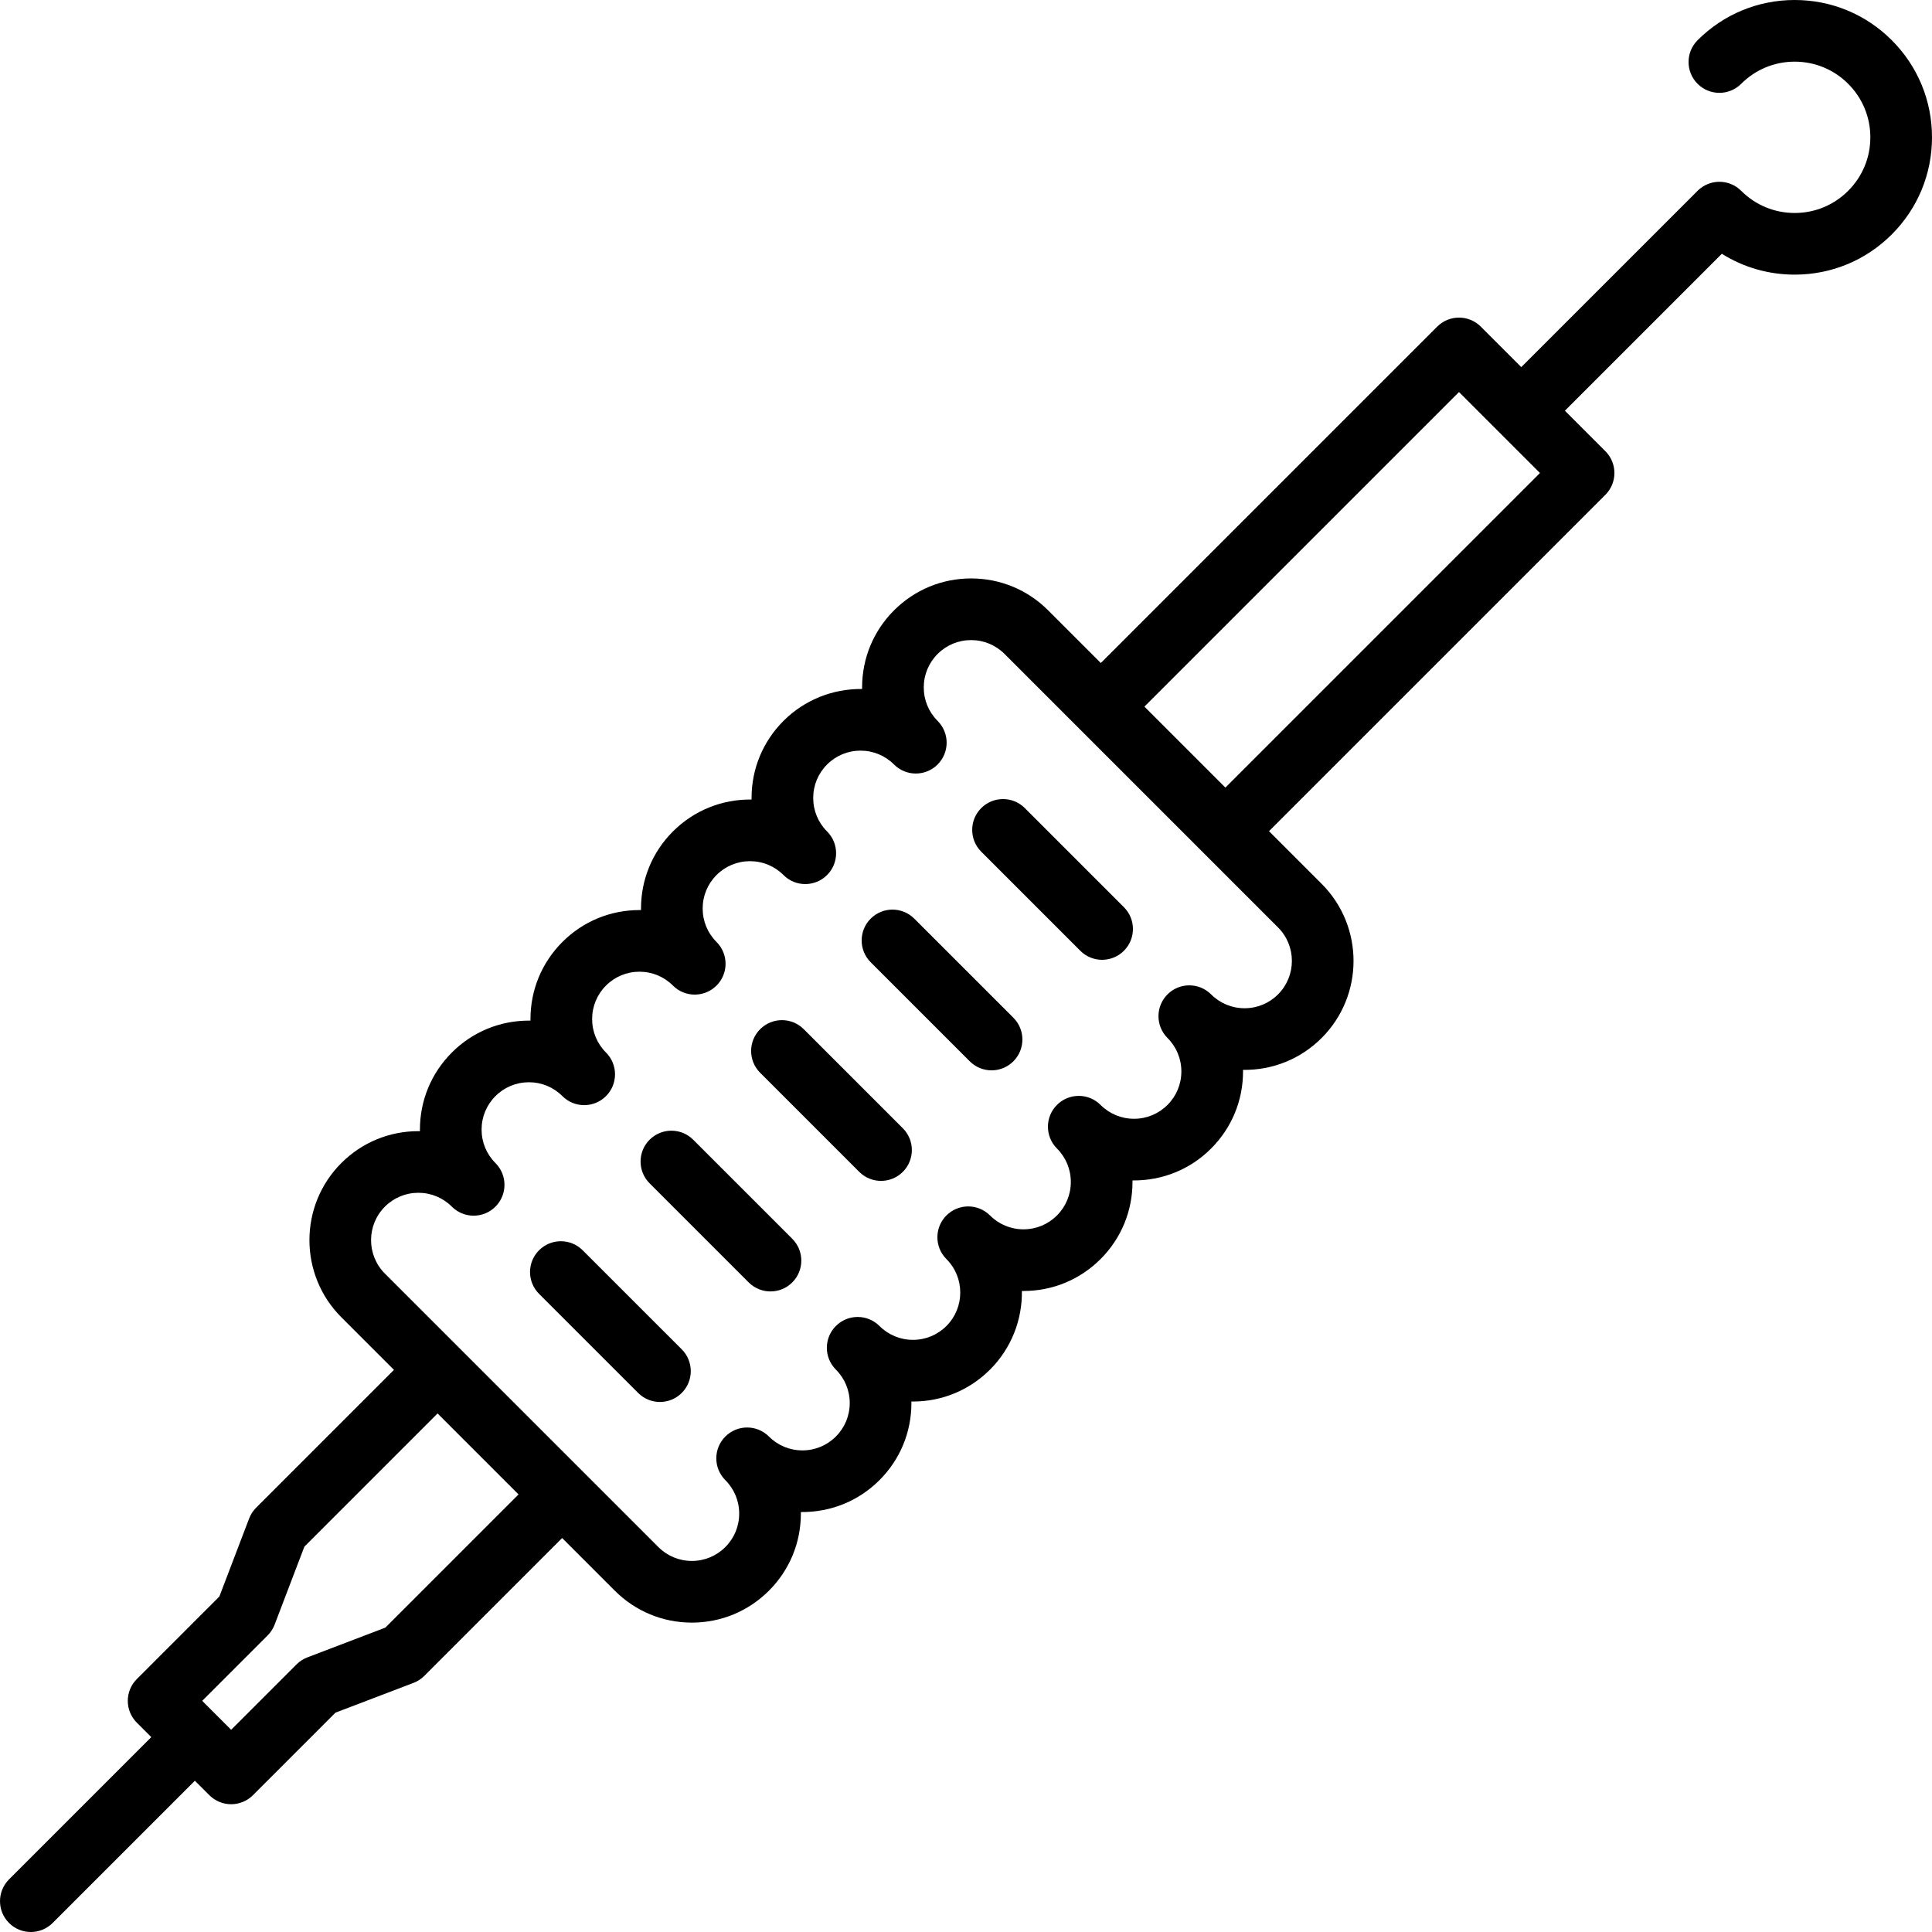 <?xml version='1.0' encoding='iso-8859-1'?>
<!-- Uploaded to: SVG Repo, www.svgrepo.com, Generator: SVG Repo Mixer Tools -->
<svg fill="#000000" height="800px" width="800px" version="1.1" xmlns="http://www.w3.org/2000/svg" viewBox="0 0 470 470" xmlns:xlink="http://www.w3.org/1999/xlink" enable-background="new 0 0 470 470">
  <g>
    <path d="m460.216,9.784c-6.31-6.309-14.698-9.784-23.621-9.784s-17.312,3.475-23.621,9.784c-2.929,2.929-2.929,7.678 0.001,10.606 2.928,2.93 7.677,2.929 10.606,0 3.476-3.476 8.098-5.391 13.014-5.391s9.538,1.915 13.015,5.391c3.476,3.477 5.391,8.099 5.391,13.015s-1.915,9.538-5.392,13.015c-3.476,3.476-8.098,5.391-13.014,5.391s-9.538-1.915-13.014-5.391c-1.407-1.407-3.314-2.197-5.304-2.197s-3.896,0.79-5.304,2.197l-42.89,42.889-9.849-9.849c-2.93-2.929-7.678-2.929-10.607,0l-81.83,81.831-12.809-12.809c-5.009-5.008-11.667-7.766-18.75-7.766-7.082,0-13.74,2.758-18.749,7.766-5.008,5.008-7.766,11.667-7.766,18.749 0,0.126 0.001,0.253 0.003,0.379-7.186-0.075-14.03,2.666-19.129,7.764-5.008,5.008-7.766,11.667-7.766,18.749 0,0.126 0.001,0.252 0.003,0.378-7.195-0.092-14.031,2.667-19.129,7.764-5.008,5.008-7.766,11.667-7.766,18.749 0,0.127 0.001,0.253 0.003,0.379-0.126-0.001-0.252-0.002-0.379-0.002-7.082,0-13.74,2.758-18.749,7.766-5.008,5.008-7.766,11.667-7.766,18.749 0,0.127 0.001,0.253 0.002,0.379-0.126-0.002-0.252-0.003-0.379-0.003-7.082,0-13.741,2.758-18.749,7.767-5.008,5.008-7.766,11.667-7.766,18.749 0,0.126 0.001,0.253 0.003,0.379-0.127-0.001-0.253-0.002-0.379-0.002-7.083,0-13.741,2.758-18.75,7.766-10.338,10.338-10.338,27.159 0,37.498l12.809,12.809-33.531,33.532c-0.746,0.747-1.327,1.643-1.703,2.629l-7.241,18.976-20.08,20.08c-2.929,2.929-2.929,7.677 0,10.606l3.519,3.519-34.606,34.607c-2.929,2.929-2.929,7.678-2.66454e-15,10.606 1.464,1.465 3.384,2.197 5.303,2.197s3.839-0.732 5.304-2.197l34.605-34.605 3.518,3.519c1.407,1.407 3.314,2.197 5.304,2.197s3.896-0.79 5.304-2.197l20.081-20.081 18.976-7.24c0.986-0.376 1.883-0.957 2.63-1.704l33.533-33.534 12.809,12.809c5.009,5.008 11.667,7.766 18.749,7.766 7.083,0 13.741-2.758 18.75-7.766 5.008-5.008 7.766-11.667 7.766-18.749 0-0.126-0.001-0.253-0.003-0.379 7.233,0.076 14.031-2.666 19.129-7.764 5.008-5.008 7.766-11.667 7.766-18.749 0-0.126-0.001-0.252-0.003-0.378 0.126,0.001 0.253,0.002 0.379,0.002 7.082,0 13.741-2.758 18.75-7.767 5.265-5.265 7.848-12.212 7.75-19.128 0.13,0.002 0.261,0.003 0.392,0.003 7.082,0 13.74-2.758 18.749-7.766 5.008-5.008 7.766-11.667 7.766-18.749 0-0.126-0.001-0.253-0.003-0.379 7.256,0.082 14.031-2.666 19.129-7.764 5.008-5.008 7.766-11.667 7.766-18.749 0-0.126-0.001-0.253-0.003-0.379 7.244,0.093 14.03-2.667 19.129-7.764 10.338-10.338 10.338-27.16 0-37.498l-12.809-12.809 81.832-81.831c1.406-1.406 2.196-3.314 2.196-5.303s-0.79-3.897-2.196-5.303l-9.85-9.85 38.18-38.18c5.262,3.306 11.356,5.075 17.724,5.075 8.923,0 17.312-3.475 23.62-9.784 6.307-6.308 9.781-14.697 9.781-23.62s-3.474-17.312-9.784-23.621zm-149.305,232.119c-2.175,2.175-5.066,3.373-8.143,3.373-3.075,0-5.967-1.198-8.142-3.373-2.931-2.93-7.679-2.928-10.607,0-1.464,1.464-2.196,3.384-2.196,5.303s0.732,3.839 2.196,5.303c2.176,2.175 3.373,5.067 3.373,8.143s-1.197,5.968-3.373,8.143c-2.175,2.175-5.066,3.373-8.143,3.373-3.075,0-5.967-1.198-8.142-3.373-2.931-2.93-7.679-2.928-10.607,0-1.464,1.464-2.196,3.384-2.196,5.303s0.732,3.839 2.196,5.303c2.176,2.175 3.373,5.066 3.373,8.143 0,3.076-1.197,5.967-3.373,8.142-2.175,2.175-5.066,3.373-8.142,3.373-3.076,0-5.968-1.198-8.143-3.372-2.927-2.929-7.676-2.93-10.606,0-2.929,2.929-2.929,7.678 0,10.606 4.49,4.489 4.489,11.795 0.001,16.284-2.176,2.175-5.067,3.373-8.144,3.373-3.075,0-5.967-1.198-8.142-3.373-2.931-2.93-7.679-2.928-10.607,0-1.464,1.464-2.196,3.384-2.196,5.303s0.732,3.839 2.196,5.303c2.175,2.175 3.373,5.066 3.373,8.142 0,3.076-1.198,5.968-3.373,8.143s-5.066,3.373-8.143,3.373c-3.075,0-5.967-1.198-8.142-3.373-2.931-2.93-7.679-2.928-10.607,0-1.464,1.464-2.196,3.384-2.196,5.303s0.732,3.839 2.196,5.303c2.175,2.175 3.373,5.067 3.373,8.143s-1.198,5.968-3.373,8.143-5.066,3.373-8.143,3.373c-3.075,0-5.967-1.198-8.142-3.373l-48.412-48.412c-0.01-0.01-18.117-18.117-18.117-18.117-4.49-4.49-4.49-11.795 0-16.285 2.175-2.175 5.066-3.373 8.143-3.373 3.075,0 5.967,1.198 8.142,3.373 2.93,2.929 7.678,2.928 10.607,0 1.464-1.464 2.196-3.384 2.196-5.303s-0.732-3.839-2.196-5.303c-2.175-2.175-3.373-5.066-3.373-8.143 0-3.076 1.198-5.967 3.373-8.142 2.175-2.175 5.066-3.373 8.142-3.373 3.076,0 5.968,1.198 8.144,3.374 2.928,2.929 7.677,2.927 10.606,0 1.464-1.465 2.196-3.384 2.196-5.304s-0.732-3.838-2.197-5.303c-2.175-2.175-3.372-5.066-3.372-8.142s1.197-5.967 3.373-8.143c2.175-2.175 5.066-3.373 8.142-3.373 3.076,0 5.968,1.198 8.143,3.373 2.928,2.929 7.677,2.928 10.606,0 2.929-2.929 2.929-7.678 0-10.606-2.176-2.175-3.373-5.066-3.373-8.143 0-3.076 1.197-5.967 3.372-8.142 2.176-2.175 5.067-3.373 8.144-3.373 3.075,0 5.967,1.198 8.142,3.373 2.93,2.929 7.678,2.929 10.607,0 1.464-1.464 2.196-3.384 2.196-5.303s-0.732-3.839-2.196-5.303c-2.176-2.175-3.373-5.066-3.373-8.142 0-3.076 1.197-5.968 3.373-8.143 2.175-2.175 5.066-3.373 8.142-3.373 3.076,0 5.968,1.198 8.143,3.373 2.93,2.929 7.678,2.929 10.607,0 1.464-1.464 2.196-3.384 2.196-5.303s-0.732-3.839-2.196-5.303c-2.176-2.175-3.373-5.067-3.373-8.143s1.197-5.968 3.373-8.143c2.175-2.175 5.066-3.373 8.142-3.373 3.076,0 5.968,1.198 8.143,3.373l48.416,48.416c0.003,0.003 18.114,18.114 18.114,18.114 4.49,4.488 4.49,11.793-0.001,16.283zm-238.77,162.994l-15.91,15.91-7.037-7.038 15.91-15.91c0.746-0.747 1.327-1.643 1.703-2.629l7.241-18.976 32.401-32.401 19.698,19.698-32.401,32.402-18.976,7.24c-0.986,0.376-1.882,0.957-2.629,1.704zm206.264-232.999l76.527-76.528 9.842,9.842c0.014,0.014 9.857,9.857 9.857,9.857l-76.528,76.527-19.698-19.698z"/>
    <path d="m249.311,196.587c-2.93-2.929-7.678-2.929-10.607,0-2.929,2.929-2.929,7.678 0,10.606l24.104,24.104c1.465,1.464 3.385,2.197 5.304,2.197s3.839-0.732 5.304-2.197c2.929-2.929 2.929-7.678 0-10.606l-24.105-24.104z"/>
    <path d="m222.419,223.478c-2.93-2.929-7.678-2.929-10.607,0-2.929,2.929-2.929,7.678 0,10.606l24.104,24.104c1.465,1.464 3.385,2.197 5.304,2.197s3.839-0.732 5.304-2.197c2.929-2.929 2.929-7.678 0-10.606l-24.105-24.104z"/>
    <path d="m195.527,250.369c-2.928-2.93-7.677-2.929-10.606,0-2.929,2.929-2.929,7.678 0.001,10.606l24.104,24.104c1.464,1.465 3.384,2.197 5.303,2.197s3.839-0.732 5.304-2.197c2.929-2.929 2.929-7.678-0.001-10.606l-24.105-24.104z"/>
    <path d="m168.637,277.261c-2.93-2.929-7.678-2.929-10.607,0-2.929,2.929-2.929,7.678 0,10.606l24.104,24.104c1.465,1.464 3.385,2.197 5.304,2.197s3.839-0.732 5.304-2.197c2.929-2.929 2.929-7.678 0-10.606l-24.105-24.104z"/>
    <path d="m141.745,304.152c-2.93-2.929-7.678-2.929-10.607,0-2.929,2.929-2.929,7.678 0,10.606l24.104,24.104c1.465,1.464 3.385,2.197 5.304,2.197s3.839-0.732 5.304-2.197c2.929-2.929 2.929-7.678 0-10.606l-24.105-24.104z"/>
  </g>
</svg>